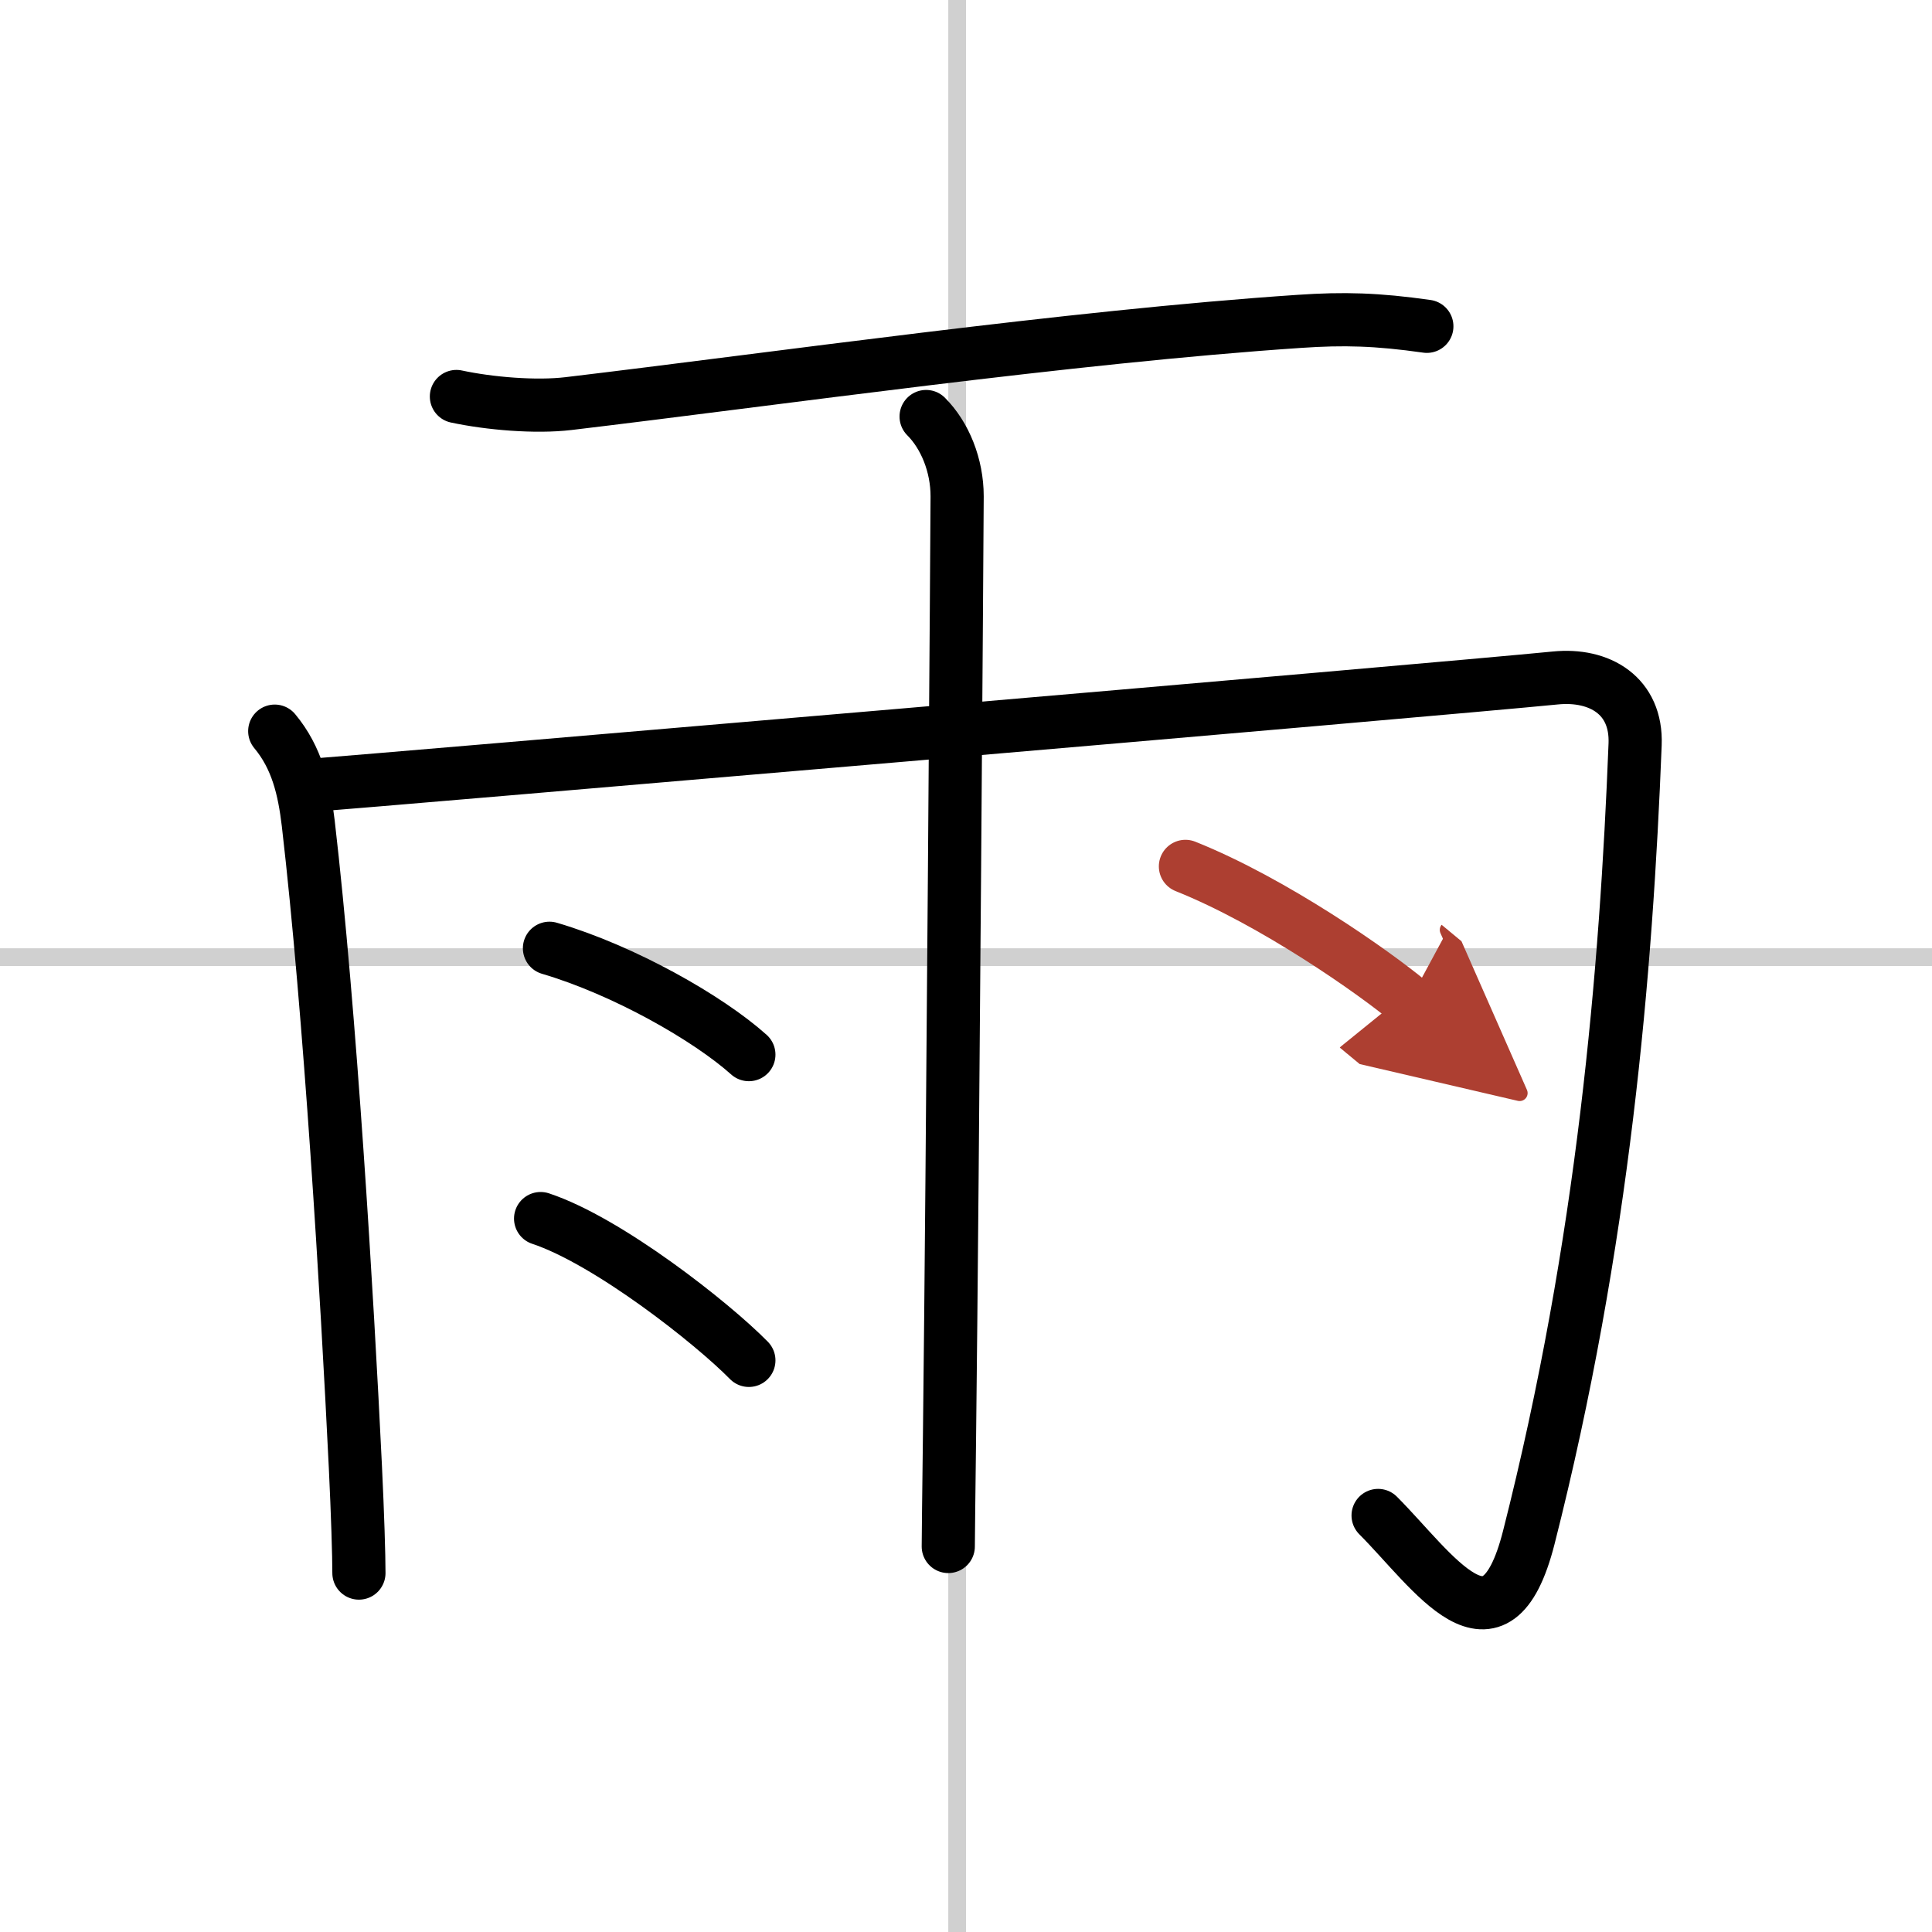 <svg width="400" height="400" viewBox="0 0 109 109" xmlns="http://www.w3.org/2000/svg"><defs><marker id="a" markerWidth="4" orient="auto" refX="1" refY="5" viewBox="0 0 10 10"><polyline points="0 0 10 5 0 10 1 5" fill="#ad3f31" stroke="#ad3f31"/></marker></defs><g fill="none" stroke="#000" stroke-linecap="round" stroke-linejoin="round" stroke-width="3"><rect width="100%" height="100%" fill="#fff" stroke="#fff"/><line x1="54" x2="54" y2="109" stroke="#d0d0d0" stroke-width="1"/><line x2="109" y1="54" y2="54" stroke="#d0d0d0" stroke-width="1"/><path d="m25.75 22.37c1.87 0.4 4.47 0.62 6.32 0.4 11.68-1.39 28.28-3.77 41.25-4.64 2.49-0.17 4.37-0.12 7.18 0.28"/><path d="m15.5 41.25c1.25 1.5 1.66 3.26 1.89 5.19 1.24 10.69 2.19 26.61 2.66 36.31 0.13 2.7 0.2 5 0.2 6"/><path d="m18.25 44.25c1.42-0.09 62.76-5.33 69.5-6 2.5-0.25 4.61 1 4.5 3.75-0.5 12.75-1.77 28.11-6 44.75-1.88 7.38-5.38 1.88-8.5-1.25"/><path d="M52.25,23.5C53.31,24.56,54,26.25,54,28c0,0.82-0.25,37.8-0.43,53c-0.04,3.43-0.07,5.74-0.07,6.25"/><path d="m31 53.5c4.21 1.24 8.95 3.94 11.25 6"/><path d="m30.5 68.75c3.8 1.26 9.68 5.89 11.75 8"/><path d="m66.88 48.88c4.98 1.99 10.63 5.97 12.62 7.62" marker-end="url(#a)" stroke="#ad3f31"/></g></svg>

